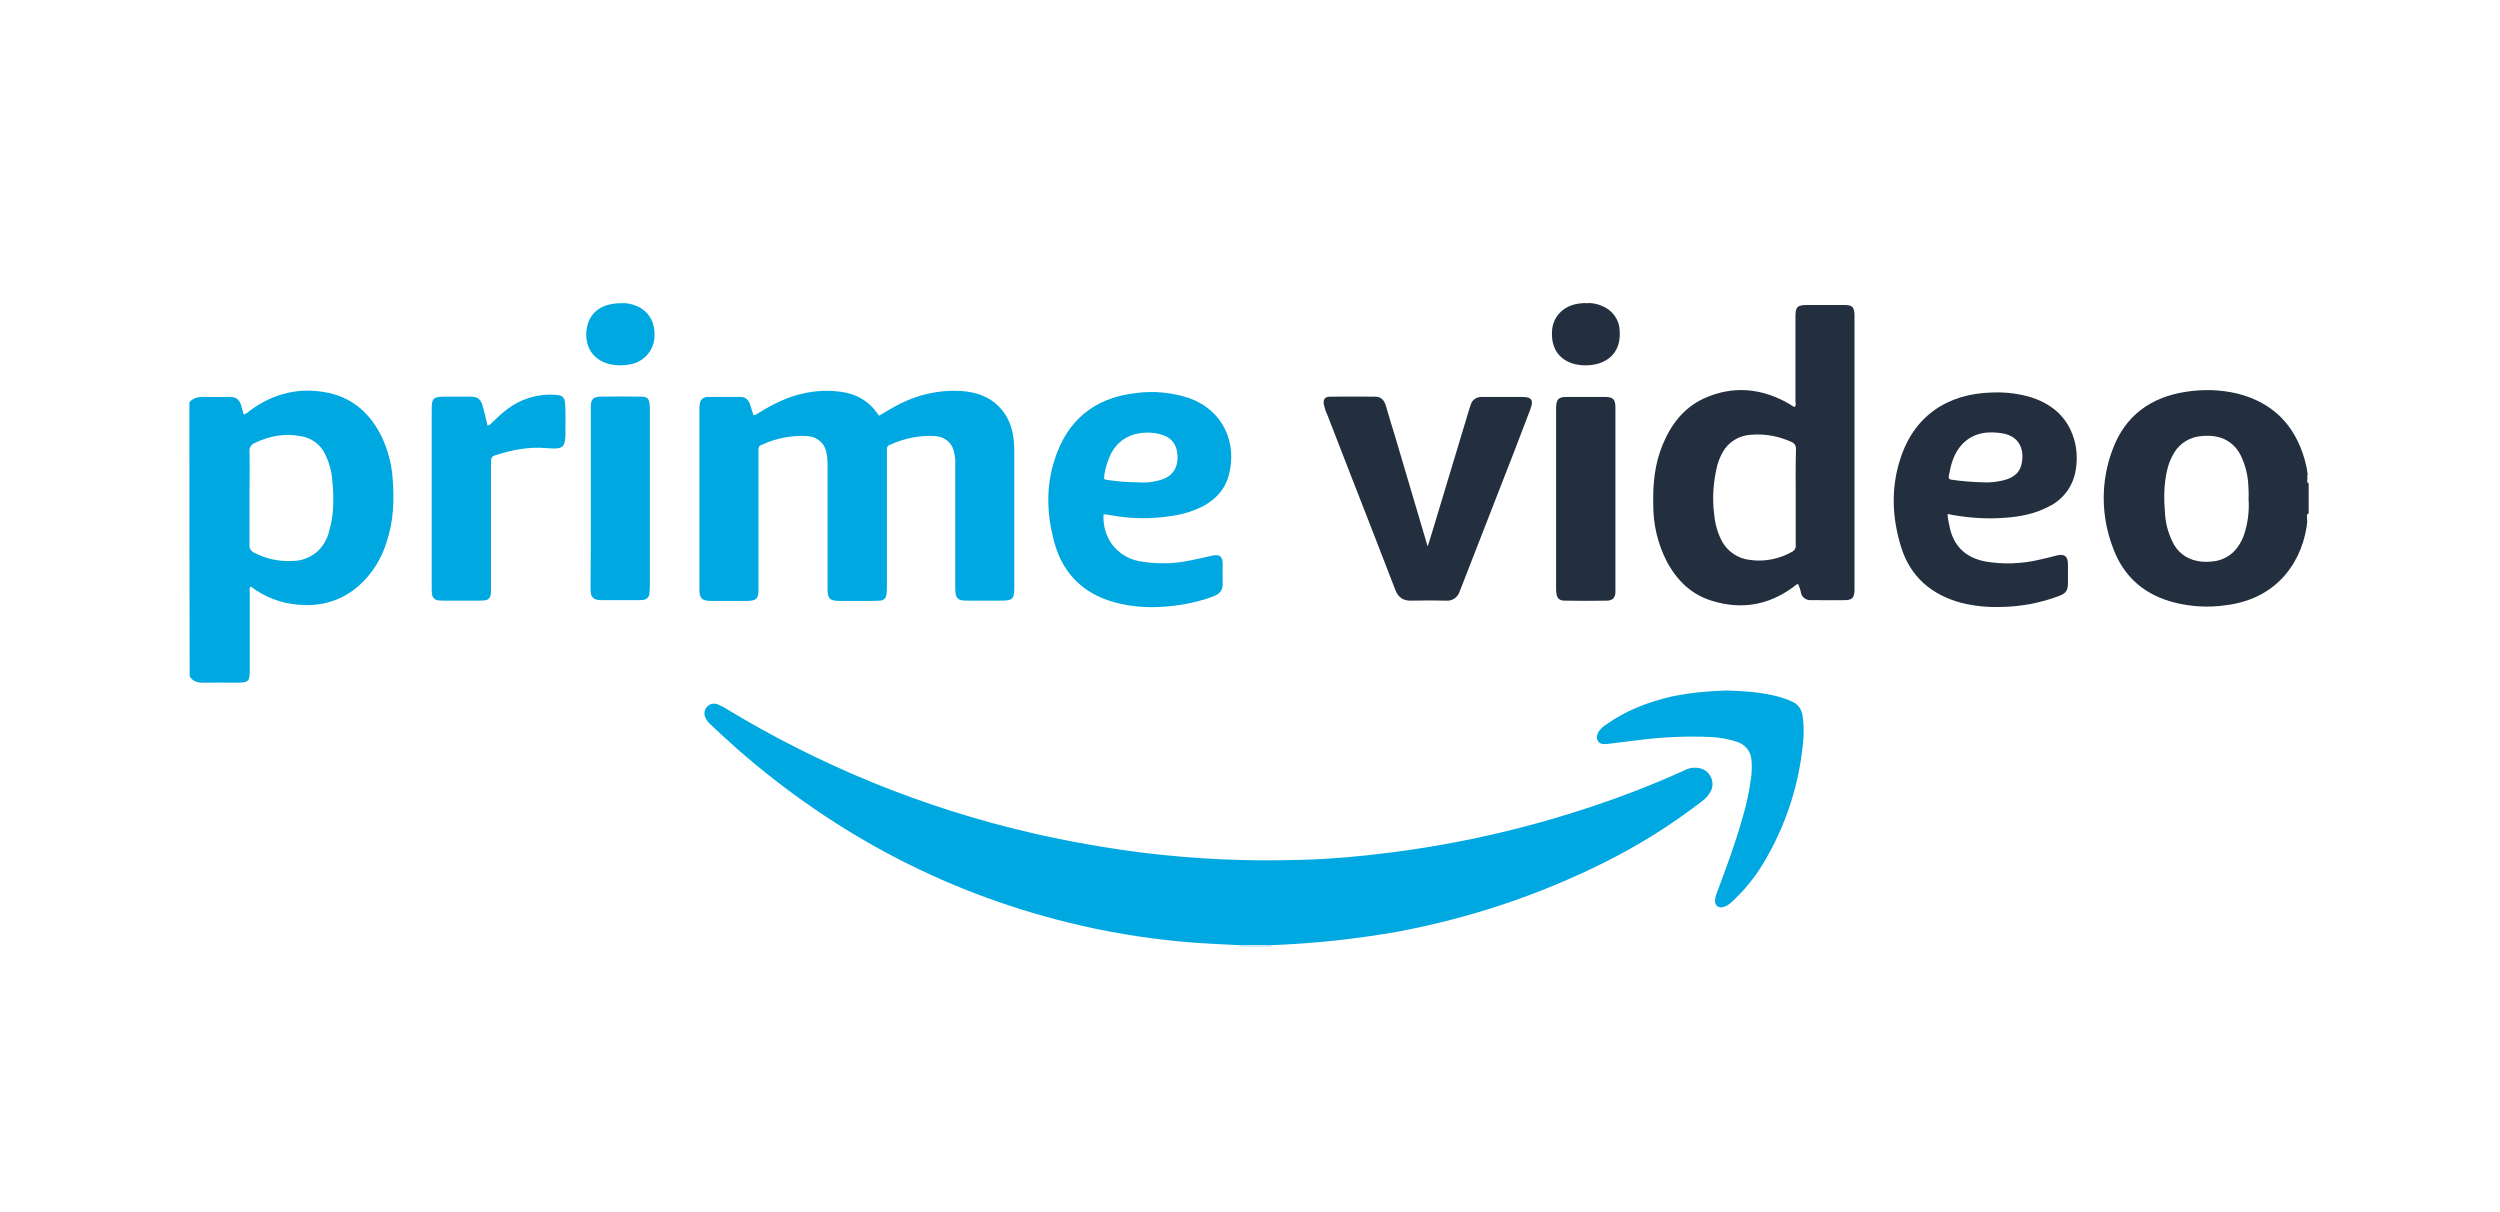 <svg width="66" height="32" viewBox="0 0 66 32" fill="none" xmlns="http://www.w3.org/2000/svg">
<path d="M32.719 25V24.966C32.747 24.922 32.796 24.897 32.838 24.905C33.041 24.897 33.237 24.897 33.439 24.905C33.481 24.905 33.53 24.922 33.558 24.966V25H32.719Z" fill="#D1EFFA"/>
<path d="M33.558 24.952C33.279 24.945 32.999 24.945 32.719 24.952C32.335 24.932 31.95 24.918 31.566 24.89C30.545 24.814 29.531 24.663 28.539 24.435C25.106 23.649 22.093 22.07 19.464 19.774C19.22 19.56 18.989 19.34 18.751 19.119C18.695 19.071 18.646 19.002 18.618 18.933C18.576 18.836 18.598 18.733 18.667 18.657C18.737 18.581 18.849 18.553 18.947 18.595C19.01 18.622 19.073 18.65 19.129 18.684C21.639 20.215 24.379 21.332 27.252 21.994C28.217 22.215 29.189 22.387 30.168 22.511C31.573 22.684 32.992 22.746 34.404 22.698C35.166 22.677 35.921 22.608 36.676 22.511C38.438 22.291 40.179 21.898 41.864 21.346C42.751 21.056 43.618 20.725 44.464 20.339C44.59 20.27 44.744 20.25 44.884 20.284C45.114 20.339 45.254 20.574 45.198 20.801C45.191 20.829 45.177 20.863 45.163 20.891C45.107 20.994 45.03 21.084 44.933 21.153C44.129 21.773 43.262 22.318 42.346 22.773C40.619 23.635 38.773 24.249 36.872 24.601C35.774 24.794 34.67 24.911 33.558 24.952Z" fill="#00A8E1"/>
<path d="M23.205 10.975C23.379 10.872 23.561 10.762 23.75 10.665C24.239 10.417 24.785 10.293 25.337 10.32C25.735 10.341 26.099 10.451 26.378 10.741C26.644 11.01 26.742 11.341 26.77 11.699C26.777 11.775 26.777 11.851 26.777 11.934V15.506C26.777 15.816 26.735 15.857 26.42 15.857H25.567C25.512 15.857 25.456 15.857 25.4 15.85C25.316 15.844 25.246 15.775 25.232 15.692C25.218 15.616 25.218 15.54 25.218 15.464V12.272C25.225 12.141 25.211 12.017 25.176 11.893C25.12 11.679 24.924 11.527 24.701 11.513C24.288 11.486 23.876 11.568 23.498 11.741C23.442 11.755 23.407 11.81 23.414 11.865V15.492C23.414 15.561 23.414 15.623 23.4 15.692C23.4 15.788 23.323 15.857 23.226 15.857C23.121 15.864 23.016 15.864 22.904 15.864H22.163C21.904 15.864 21.848 15.802 21.848 15.547V12.286C21.848 12.168 21.841 12.044 21.813 11.927C21.764 11.693 21.562 11.527 21.324 11.513C20.904 11.486 20.478 11.568 20.101 11.748C20.045 11.761 20.01 11.823 20.024 11.879V15.554C20.024 15.809 19.968 15.864 19.709 15.864H18.772C18.528 15.864 18.465 15.795 18.465 15.561V10.775C18.465 10.72 18.472 10.665 18.486 10.61C18.514 10.527 18.598 10.479 18.681 10.479H19.555C19.681 10.479 19.758 10.555 19.8 10.672C19.835 10.769 19.856 10.858 19.891 10.962C19.961 10.962 20.003 10.913 20.052 10.886C20.436 10.651 20.842 10.451 21.296 10.369C21.646 10.3 21.995 10.3 22.345 10.369C22.673 10.438 22.967 10.631 23.156 10.906C23.17 10.927 23.184 10.941 23.198 10.955C23.191 10.962 23.198 10.962 23.205 10.975Z" fill="#00A8E1"/>
<path d="M37.697 14.409C37.739 14.271 37.781 14.14 37.823 14.002C38.144 12.934 38.466 11.872 38.788 10.803L38.829 10.679C38.864 10.555 38.983 10.479 39.109 10.479H40.172C40.437 10.479 40.493 10.555 40.402 10.803L39.983 11.899C39.514 13.099 39.046 14.306 38.578 15.506C38.564 15.547 38.543 15.588 38.529 15.63C38.48 15.775 38.333 15.871 38.179 15.857C37.872 15.85 37.564 15.85 37.256 15.857C37.04 15.864 36.914 15.768 36.837 15.575C36.662 15.12 36.48 14.658 36.306 14.202C35.886 13.12 35.46 12.037 35.04 10.948C34.998 10.865 34.97 10.769 34.949 10.679C34.928 10.541 34.977 10.472 35.117 10.472C35.516 10.465 35.914 10.472 36.306 10.472C36.474 10.472 36.55 10.582 36.592 10.727C36.669 10.989 36.746 11.258 36.83 11.52C37.117 12.479 37.396 13.444 37.683 14.402C37.676 14.409 37.683 14.409 37.697 14.409Z" fill="#232F3E"/>
<path d="M12.872 11.237C12.921 11.224 12.963 11.196 12.991 11.155C13.117 11.031 13.249 10.913 13.389 10.803C13.753 10.527 14.207 10.389 14.662 10.424C14.843 10.431 14.906 10.486 14.92 10.658C14.934 10.893 14.927 11.134 14.927 11.368C14.934 11.465 14.927 11.555 14.913 11.651C14.885 11.775 14.836 11.823 14.71 11.837C14.613 11.844 14.522 11.837 14.424 11.83C13.956 11.789 13.501 11.879 13.061 12.024C12.963 12.058 12.963 12.127 12.963 12.203V15.513C12.963 15.575 12.963 15.63 12.956 15.692C12.949 15.781 12.879 15.85 12.788 15.85C12.739 15.857 12.683 15.857 12.634 15.857H11.725C11.676 15.857 11.62 15.857 11.572 15.85C11.481 15.844 11.411 15.768 11.404 15.678C11.397 15.623 11.397 15.568 11.397 15.513V10.824C11.397 10.507 11.432 10.472 11.753 10.472H12.425C12.606 10.472 12.69 10.534 12.739 10.707C12.788 10.879 12.83 11.051 12.872 11.237Z" fill="#00A8E1"/>
<path d="M45.576 18.229C46.037 18.243 46.492 18.271 46.939 18.388C47.065 18.422 47.184 18.464 47.303 18.519C47.463 18.581 47.568 18.733 47.589 18.898C47.617 19.091 47.624 19.291 47.61 19.491C47.519 20.67 47.149 21.808 46.533 22.822C46.31 23.187 46.037 23.518 45.722 23.808C45.66 23.87 45.583 23.918 45.499 23.946C45.366 23.98 45.282 23.911 45.275 23.78C45.282 23.711 45.296 23.642 45.324 23.573C45.569 22.925 45.806 22.284 45.995 21.615C46.107 21.25 46.184 20.877 46.233 20.498C46.247 20.36 46.254 20.222 46.24 20.084C46.233 19.85 46.079 19.65 45.848 19.581C45.632 19.512 45.408 19.471 45.177 19.457C44.534 19.429 43.891 19.457 43.255 19.539L42.409 19.643C42.318 19.65 42.234 19.643 42.185 19.56C42.136 19.477 42.157 19.395 42.206 19.312C42.262 19.236 42.332 19.167 42.416 19.119C42.933 18.753 43.513 18.533 44.129 18.388C44.604 18.291 45.086 18.243 45.576 18.229Z" fill="#00A8E1"/>
<path d="M42.647 13.168V15.65C42.633 15.788 42.57 15.85 42.43 15.857C42.052 15.864 41.682 15.864 41.304 15.857C41.164 15.857 41.102 15.788 41.088 15.657C41.081 15.616 41.081 15.568 41.081 15.526V10.755C41.088 10.541 41.144 10.479 41.36 10.479H42.367C42.584 10.479 42.647 10.541 42.647 10.755V13.168Z" fill="#232F3E"/>
<path d="M15.598 13.154V10.707C15.605 10.541 15.668 10.479 15.836 10.472C16.2 10.465 16.563 10.465 16.927 10.472C17.087 10.472 17.136 10.52 17.15 10.679C17.157 10.741 17.157 10.796 17.157 10.858V15.45C17.157 15.526 17.15 15.602 17.143 15.678C17.136 15.768 17.067 15.83 16.976 15.837C16.934 15.844 16.899 15.844 16.857 15.844H15.885C15.85 15.844 15.822 15.844 15.787 15.837C15.689 15.83 15.605 15.754 15.598 15.657C15.591 15.602 15.591 15.547 15.591 15.492C15.598 14.726 15.598 13.94 15.598 13.154Z" fill="#00A8E1"/>
<path d="M16.409 8.004C16.521 7.997 16.633 8.017 16.738 8.052C17.115 8.176 17.311 8.5 17.276 8.921C17.248 9.279 16.976 9.569 16.612 9.624C16.458 9.652 16.297 9.652 16.144 9.624C15.745 9.548 15.451 9.258 15.479 8.762C15.521 8.272 15.85 8.004 16.409 8.004Z" fill="#00A8E1"/>
<path d="M41.87 8.004C42.01 7.99 42.15 8.017 42.283 8.072C42.556 8.176 42.744 8.424 42.758 8.714C42.814 9.341 42.388 9.658 41.822 9.645C41.745 9.645 41.668 9.631 41.591 9.617C41.157 9.514 40.934 9.183 40.976 8.707C41.011 8.328 41.311 8.045 41.724 8.01C41.773 8.004 41.822 7.997 41.87 8.004Z" fill="#232F3E"/>
<path d="M10.362 12.589C10.334 12.23 10.236 11.879 10.089 11.555C9.803 10.962 9.362 10.527 8.691 10.376C7.922 10.21 7.23 10.376 6.601 10.838C6.559 10.879 6.51 10.913 6.454 10.941C6.44 10.934 6.426 10.927 6.426 10.92C6.405 10.851 6.391 10.782 6.37 10.713C6.314 10.541 6.244 10.479 6.056 10.479C5.846 10.479 5.629 10.486 5.419 10.479C5.259 10.472 5.112 10.493 5 10.617C5 13.03 5 15.45 5.007 17.857C5.098 18.002 5.238 18.029 5.398 18.023C5.65 18.016 5.902 18.023 6.154 18.023C6.594 18.023 6.594 18.023 6.594 17.595V15.63C6.594 15.582 6.573 15.526 6.622 15.485C6.971 15.754 7.398 15.919 7.838 15.961C8.454 16.023 9.013 15.871 9.481 15.457C9.824 15.147 10.075 14.747 10.208 14.306C10.397 13.741 10.411 13.168 10.362 12.589ZM8.691 14.016C8.642 14.23 8.53 14.423 8.37 14.568C8.188 14.72 7.964 14.809 7.726 14.809C7.37 14.83 7.02 14.754 6.706 14.589C6.629 14.554 6.58 14.478 6.587 14.396V13.147C6.587 12.734 6.594 12.32 6.587 11.906C6.58 11.81 6.636 11.727 6.727 11.693C7.111 11.513 7.51 11.431 7.929 11.513C8.223 11.555 8.475 11.741 8.593 12.01C8.698 12.23 8.761 12.472 8.775 12.713C8.817 13.154 8.817 13.596 8.691 14.016Z" fill="#00A8E1"/>
<path d="M60.942 12.741V12.768C60.914 12.741 60.9 12.699 60.914 12.665V12.61C60.914 12.61 60.914 12.603 60.921 12.603H60.914V12.534H60.928C60.928 12.527 60.921 12.527 60.921 12.52C60.907 12.389 60.879 12.258 60.844 12.134C60.585 11.224 60.005 10.624 59.061 10.389C58.621 10.286 58.173 10.272 57.726 10.341C56.782 10.479 56.104 10.975 55.776 11.858C55.454 12.699 55.461 13.623 55.783 14.464C56.062 15.23 56.621 15.713 57.425 15.912C57.852 16.016 58.299 16.044 58.74 15.981C60.208 15.809 60.816 14.713 60.914 13.761H60.907V13.665C60.9 13.623 60.893 13.589 60.935 13.561V13.575C60.935 13.568 60.942 13.554 60.949 13.547V12.754C60.949 12.748 60.942 12.748 60.942 12.741ZM59.264 14.051C59.222 14.195 59.159 14.327 59.068 14.451C58.915 14.664 58.67 14.802 58.404 14.823C58.271 14.837 58.139 14.837 58.006 14.809C57.712 14.754 57.467 14.561 57.349 14.292C57.244 14.078 57.181 13.844 57.16 13.609C57.125 13.203 57.118 12.796 57.216 12.396C57.251 12.237 57.321 12.079 57.404 11.941C57.558 11.693 57.824 11.534 58.118 11.513C58.25 11.499 58.383 11.499 58.516 11.527C58.796 11.582 59.026 11.761 59.152 12.017C59.271 12.258 59.341 12.527 59.355 12.796C59.362 12.92 59.369 13.044 59.362 13.168C59.383 13.472 59.348 13.768 59.264 14.051Z" fill="#232F3E"/>
<path d="M48.687 8.052H47.715C47.449 8.052 47.4 8.1 47.4 8.362V10.596C47.4 10.644 47.421 10.693 47.386 10.741C47.324 10.734 47.289 10.693 47.24 10.665C46.513 10.245 45.751 10.169 44.981 10.52C44.443 10.769 44.108 11.217 43.891 11.748C43.681 12.258 43.632 12.796 43.646 13.341C43.646 13.851 43.765 14.354 43.996 14.809C44.261 15.313 44.646 15.699 45.205 15.864C45.967 16.099 46.68 15.981 47.331 15.506C47.379 15.478 47.407 15.43 47.47 15.416C47.505 15.492 47.533 15.575 47.547 15.657C47.575 15.768 47.673 15.844 47.792 15.844H47.96C48.211 15.844 48.456 15.85 48.701 15.844C48.897 15.844 48.952 15.781 48.959 15.582V8.314C48.952 8.1 48.897 8.052 48.687 8.052ZM47.407 13.127V14.382C47.421 14.464 47.373 14.54 47.296 14.575C46.96 14.761 46.575 14.837 46.198 14.782C45.876 14.747 45.597 14.554 45.45 14.271C45.338 14.051 45.275 13.816 45.254 13.575C45.198 13.141 45.233 12.699 45.338 12.279C45.373 12.161 45.415 12.051 45.478 11.941C45.625 11.672 45.904 11.499 46.212 11.479C46.583 11.444 46.953 11.513 47.289 11.665C47.373 11.693 47.421 11.775 47.414 11.865C47.4 12.292 47.407 12.706 47.407 13.127Z" fill="#232F3E"/>
<path d="M29.329 13.602C29.853 13.699 30.391 13.706 30.916 13.623C31.223 13.582 31.517 13.492 31.79 13.347C32.104 13.168 32.335 12.92 32.433 12.575C32.677 11.706 32.3 10.831 31.384 10.507C30.937 10.362 30.461 10.313 29.993 10.376C28.888 10.5 28.168 11.1 27.84 12.141C27.609 12.851 27.637 13.575 27.826 14.292C28.07 15.209 28.686 15.754 29.615 15.947C30.147 16.064 30.685 16.044 31.216 15.961C31.496 15.912 31.776 15.844 32.041 15.74C32.202 15.678 32.286 15.582 32.279 15.402C32.272 15.237 32.279 15.064 32.279 14.892C32.279 14.685 32.195 14.623 31.992 14.671C31.79 14.72 31.594 14.761 31.391 14.802C30.957 14.892 30.51 14.892 30.077 14.816C29.482 14.699 29.098 14.195 29.133 13.575C29.196 13.582 29.266 13.589 29.329 13.602ZM29.154 12.548C29.175 12.382 29.224 12.223 29.287 12.072C29.496 11.568 29.937 11.396 30.384 11.424C30.51 11.431 30.636 11.458 30.755 11.506C30.937 11.582 31.055 11.748 31.076 11.941C31.097 12.058 31.09 12.182 31.055 12.299C30.971 12.548 30.769 12.651 30.524 12.699C30.377 12.734 30.224 12.748 30.07 12.734C29.797 12.734 29.517 12.713 29.245 12.672C29.14 12.658 29.14 12.658 29.154 12.548Z" fill="#00A8E1"/>
<path d="M52.909 13.671C53.315 13.644 53.72 13.568 54.084 13.375C54.454 13.196 54.713 12.858 54.79 12.458C54.839 12.21 54.839 11.948 54.783 11.699C54.636 11.079 54.238 10.693 53.636 10.493C53.301 10.389 52.944 10.348 52.595 10.362C51.42 10.389 50.525 10.975 50.162 12.134C49.917 12.899 49.952 13.678 50.19 14.444C50.434 15.23 50.994 15.706 51.791 15.919C52.133 16.002 52.49 16.037 52.839 16.023C53.35 16.016 53.86 15.919 54.342 15.74C54.545 15.664 54.594 15.595 54.594 15.382V14.885C54.587 14.685 54.503 14.616 54.3 14.664C54.147 14.706 54 14.74 53.846 14.775C53.378 14.885 52.888 14.906 52.413 14.823C51.938 14.733 51.616 14.464 51.49 13.996C51.455 13.858 51.427 13.72 51.413 13.575C51.448 13.575 51.483 13.575 51.511 13.589C51.972 13.671 52.441 13.706 52.909 13.671ZM51.448 12.568C51.497 12.299 51.56 12.037 51.728 11.817C51.986 11.479 52.343 11.382 52.748 11.424C52.783 11.424 52.811 11.437 52.846 11.437C53.336 11.513 53.455 11.899 53.364 12.272C53.294 12.548 53.063 12.651 52.804 12.699C52.665 12.727 52.518 12.741 52.371 12.734C52.084 12.727 51.805 12.706 51.525 12.665C51.462 12.658 51.434 12.63 51.448 12.568Z" fill="#232F3E"/>
</svg>
